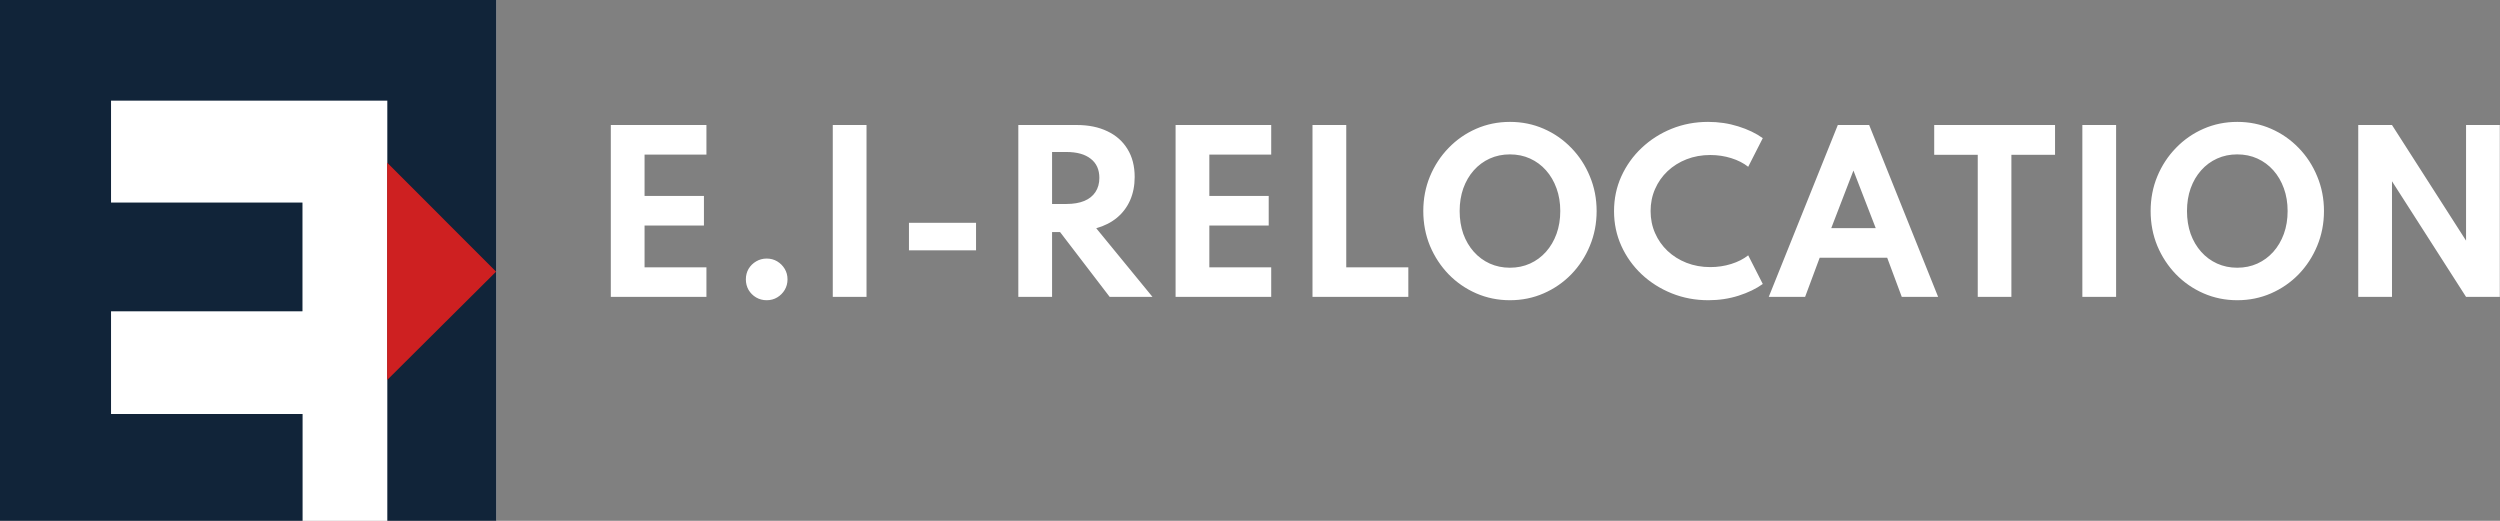 <svg xmlns="http://www.w3.org/2000/svg" width="192" height="40" viewBox="0 0 192 40" fill="none"><rect x="0" y="0" width="192" height="40" fill="#808080" stroke="none"/><g clip-path="url(#clip0_165_345)"><rect width="38.11" height="40.001" fill="white"></rect><path d="M0 39.998V0H38.11V40.001H29.749V7.727H8.527V15.561H23.227V23.907H8.527V31.793H23.235V39.999H0V39.998Z" fill="#152D47"></path><path d="M0 39.998V0H38.11V40.001H29.749V7.727H8.527V15.561H23.227V23.907H8.527V31.793H23.235V39.999H0V39.998Z" fill="black" fill-opacity="0.2"></path><path d="M29.731 12.488L38.098 20.863L29.731 29.188V12.488Z" fill="#CE2021"></path></g><path d="M46.91 22.801V9.601H54.254V11.873H49.502V15.049H54.062V17.321H49.502V20.529H54.254V22.801H46.91ZM58.882 23.057C58.583 23.057 58.311 22.985 58.066 22.841C57.825 22.697 57.633 22.505 57.489 22.265C57.351 22.019 57.282 21.75 57.282 21.457C57.282 21.158 57.351 20.889 57.489 20.649C57.633 20.409 57.828 20.217 58.074 20.073C58.319 19.929 58.588 19.857 58.882 19.857C59.18 19.857 59.45 19.929 59.69 20.073C59.929 20.217 60.121 20.409 60.266 20.649C60.41 20.889 60.481 21.158 60.481 21.457C60.481 21.75 60.41 22.019 60.266 22.265C60.121 22.505 59.929 22.697 59.69 22.841C59.45 22.985 59.18 23.057 58.882 23.057ZM63.957 22.801V9.601H66.549V22.801H63.957ZM69.808 19.225V17.113H74.96V19.225H69.808ZM78.207 22.801V9.601H82.703C83.604 9.601 84.385 9.761 85.047 10.081C85.713 10.395 86.228 10.851 86.591 11.449C86.959 12.041 87.143 12.755 87.143 13.593C87.143 14.254 87.025 14.851 86.791 15.385C86.556 15.913 86.22 16.358 85.783 16.721C85.345 17.083 84.815 17.353 84.191 17.529L88.511 22.801H85.223L81.415 17.825H80.799V22.801H78.207ZM80.799 15.665H81.903C82.441 15.665 82.897 15.587 83.271 15.433C83.644 15.278 83.929 15.051 84.127 14.753C84.329 14.449 84.431 14.086 84.431 13.665C84.431 13.025 84.209 12.534 83.767 12.193C83.329 11.846 82.708 11.673 81.903 11.673H80.799V15.665ZM90.285 22.801V9.601H97.629V11.873H92.877V15.049H97.437V17.321H92.877V20.529H97.629V22.801H90.285ZM100.8 22.801V9.601H103.392V20.529H108.16V22.801H100.8ZM115.965 23.057C115.043 23.057 114.179 22.881 113.373 22.529C112.568 22.177 111.861 21.689 111.253 21.065C110.645 20.435 110.168 19.707 109.821 18.881C109.48 18.049 109.309 17.158 109.309 16.209C109.309 15.259 109.48 14.371 109.821 13.545C110.168 12.713 110.645 11.985 111.253 11.361C111.861 10.731 112.568 10.241 113.373 9.889C114.179 9.537 115.043 9.361 115.965 9.361C116.888 9.361 117.752 9.537 118.557 9.889C119.363 10.241 120.069 10.731 120.677 11.361C121.285 11.985 121.76 12.713 122.101 13.545C122.448 14.371 122.621 15.259 122.621 16.209C122.621 17.158 122.448 18.049 122.101 18.881C121.76 19.707 121.285 20.435 120.677 21.065C120.069 21.689 119.363 22.177 118.557 22.529C117.752 22.881 116.888 23.057 115.965 23.057ZM115.957 20.561C116.523 20.561 117.04 20.454 117.509 20.241C117.979 20.027 118.387 19.726 118.733 19.337C119.08 18.947 119.349 18.489 119.541 17.961C119.733 17.427 119.829 16.843 119.829 16.209C119.829 15.574 119.733 14.993 119.541 14.465C119.349 13.931 119.08 13.47 118.733 13.081C118.387 12.691 117.979 12.39 117.509 12.177C117.04 11.963 116.523 11.857 115.957 11.857C115.403 11.857 114.888 11.963 114.413 12.177C113.944 12.39 113.536 12.691 113.189 13.081C112.843 13.47 112.573 13.931 112.381 14.465C112.195 14.993 112.101 15.574 112.101 16.209C112.101 16.843 112.195 17.427 112.381 17.961C112.573 18.489 112.843 18.947 113.189 19.337C113.536 19.726 113.944 20.027 114.413 20.241C114.888 20.454 115.403 20.561 115.957 20.561ZM131.198 23.057C130.2 23.057 129.264 22.881 128.39 22.529C127.515 22.177 126.744 21.689 126.078 21.065C125.411 20.435 124.891 19.707 124.518 18.881C124.144 18.054 123.958 17.166 123.958 16.217C123.958 15.262 124.144 14.371 124.518 13.545C124.896 12.713 125.416 11.985 126.078 11.361C126.744 10.731 127.512 10.241 128.382 9.889C129.256 9.537 130.19 9.361 131.182 9.361C131.992 9.361 132.763 9.475 133.494 9.705C134.23 9.934 134.859 10.235 135.382 10.609L134.262 12.809C133.904 12.526 133.47 12.305 132.958 12.145C132.446 11.985 131.91 11.905 131.35 11.905C130.694 11.905 130.086 12.014 129.526 12.233C128.971 12.451 128.486 12.755 128.07 13.145C127.659 13.534 127.339 13.99 127.11 14.513C126.88 15.035 126.766 15.601 126.766 16.209C126.766 16.817 126.88 17.382 127.11 17.905C127.339 18.427 127.659 18.883 128.07 19.273C128.486 19.662 128.971 19.966 129.526 20.185C130.086 20.403 130.694 20.513 131.35 20.513C131.91 20.513 132.446 20.433 132.958 20.273C133.47 20.113 133.904 19.891 134.262 19.609L135.382 21.809C134.88 22.171 134.264 22.47 133.534 22.705C132.803 22.939 132.024 23.057 131.198 23.057ZM135.84 22.801L141.144 9.601H143.552L148.848 22.801H146.056L144.936 19.793H139.752L138.632 22.801H135.84ZM140.64 17.521H144.056L142.344 13.097L140.64 17.521ZM151.891 22.801V11.889H148.547V9.601H157.827V11.889H154.475V22.801H151.891ZM159.925 22.801V9.601H162.517V22.801H159.925ZM171.825 23.057C170.902 23.057 170.038 22.881 169.233 22.529C168.427 22.177 167.721 21.689 167.113 21.065C166.505 20.435 166.027 19.707 165.681 18.881C165.339 18.049 165.169 17.158 165.169 16.209C165.169 15.259 165.339 14.371 165.681 13.545C166.027 12.713 166.505 11.985 167.113 11.361C167.721 10.731 168.427 10.241 169.233 9.889C170.038 9.537 170.902 9.361 171.825 9.361C172.747 9.361 173.611 9.537 174.417 9.889C175.222 10.241 175.929 10.731 176.537 11.361C177.145 11.985 177.619 12.713 177.961 13.545C178.307 14.371 178.481 15.259 178.481 16.209C178.481 17.158 178.307 18.049 177.961 18.881C177.619 19.707 177.145 20.435 176.537 21.065C175.929 21.689 175.222 22.177 174.417 22.529C173.611 22.881 172.747 23.057 171.825 23.057ZM171.817 20.561C172.382 20.561 172.899 20.454 173.369 20.241C173.838 20.027 174.246 19.726 174.593 19.337C174.939 18.947 175.209 18.489 175.401 17.961C175.593 17.427 175.689 16.843 175.689 16.209C175.689 15.574 175.593 14.993 175.401 14.465C175.209 13.931 174.939 13.47 174.593 13.081C174.246 12.691 173.838 12.39 173.369 12.177C172.899 11.963 172.382 11.857 171.817 11.857C171.262 11.857 170.747 11.963 170.273 12.177C169.803 12.39 169.395 12.691 169.049 13.081C168.702 13.47 168.433 13.931 168.241 14.465C168.054 14.993 167.961 15.574 167.961 16.209C167.961 16.843 168.054 17.427 168.241 17.961C168.433 18.489 168.702 18.947 169.049 19.337C169.395 19.726 169.803 20.027 170.273 20.241C170.747 20.454 171.262 20.561 171.817 20.561ZM181.113 22.801V9.601H183.705L189.393 18.481V9.601H191.985V22.801H189.393L183.705 13.921V22.801H181.113Z" fill="white"></path><defs><clipPath id="clip0_165_345"><rect width="38.11" height="40.001" fill="white"></rect></clipPath></defs></svg>
